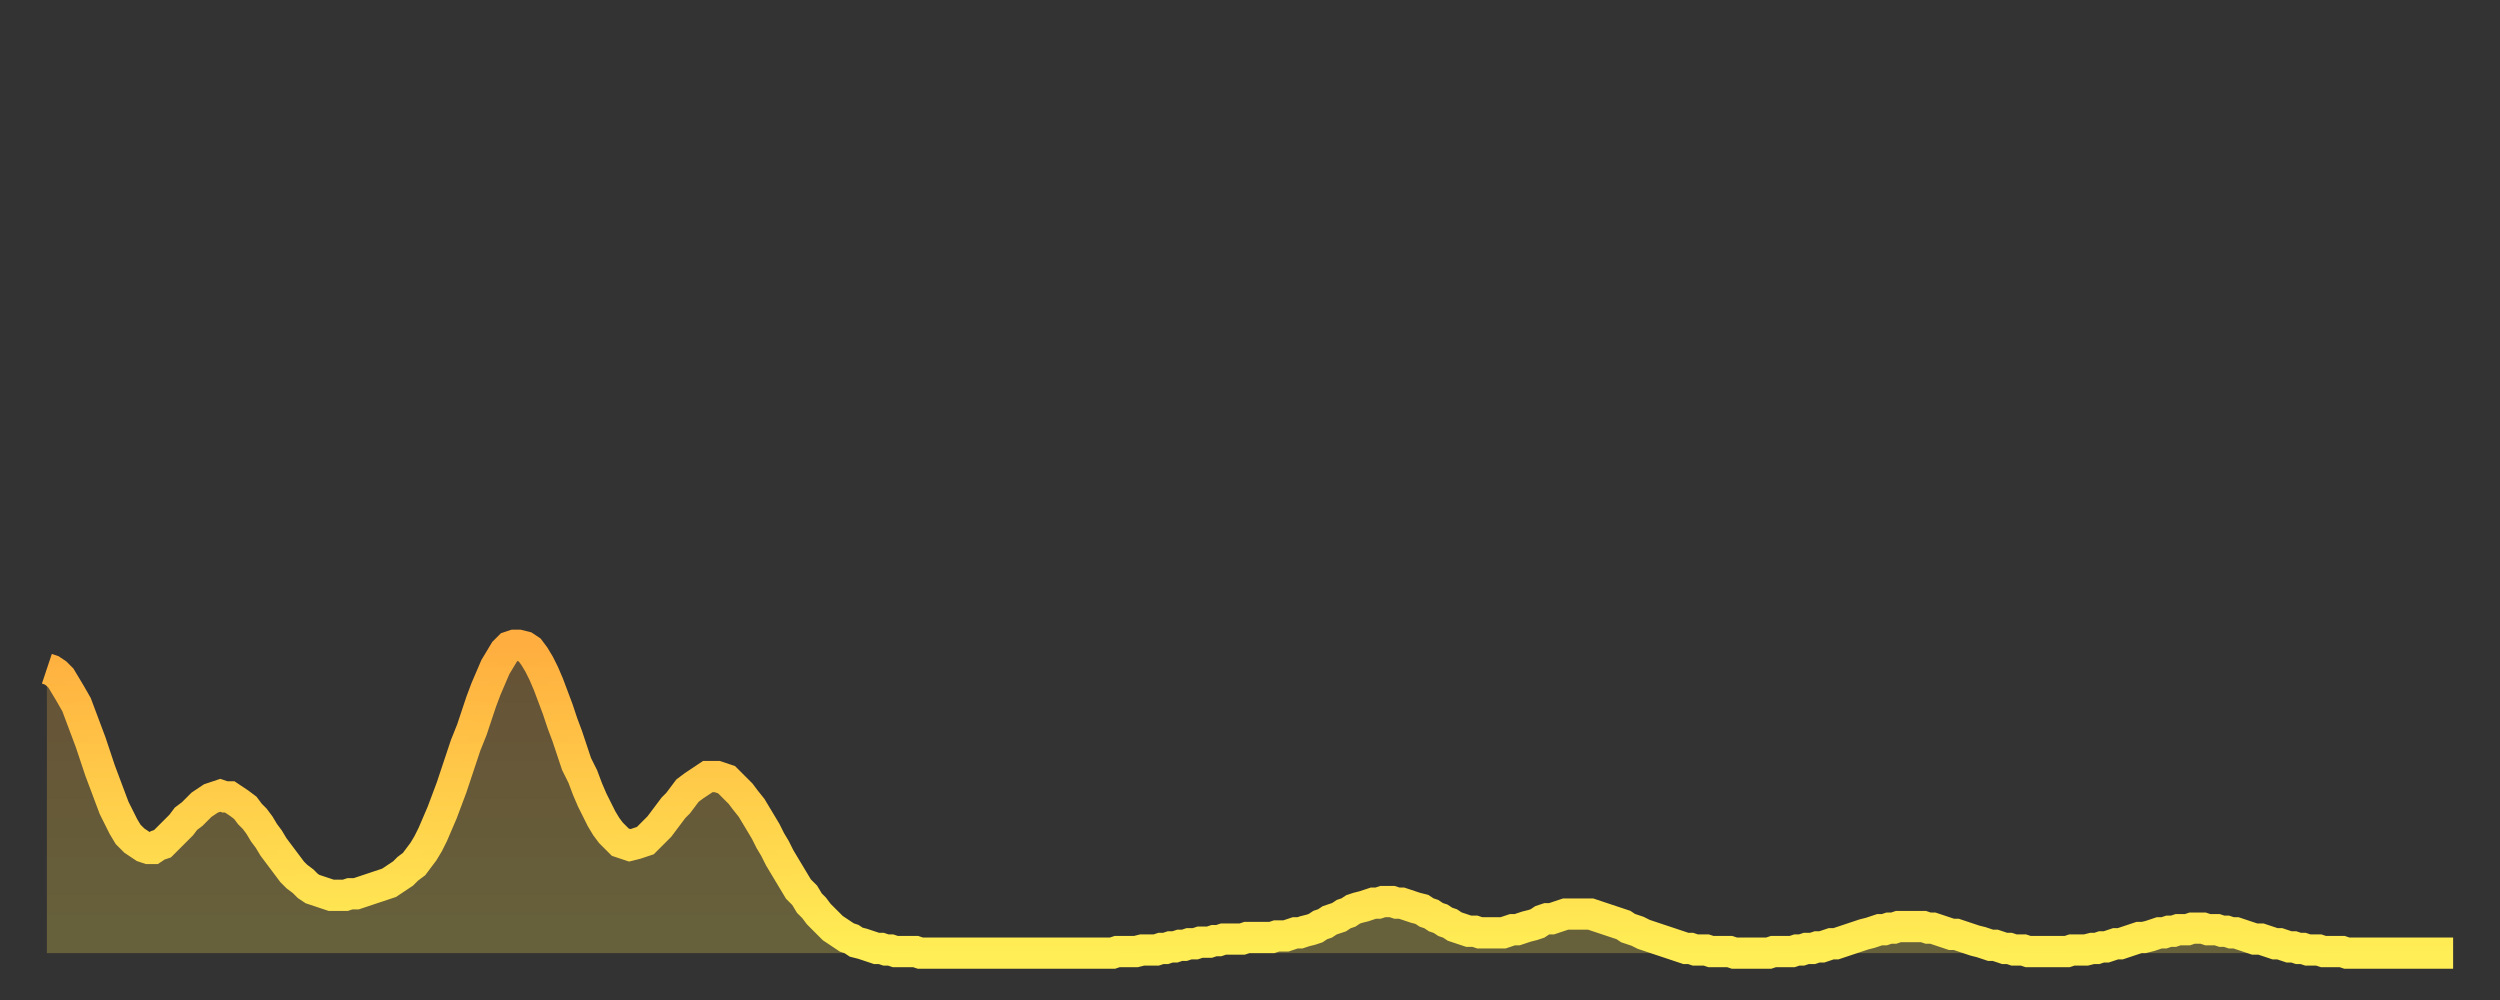 <?xml version="1.0" encoding="utf-8" ?>
<svg baseProfile="full" height="64" version="1.1" width="160" xmlns="http://www.w3.org/2000/svg" xmlns:ev="http://www.w3.org/2001/xml-events" xmlns:xlink="http://www.w3.org/1999/xlink"><rect width="100%" height="100%" fill="#333333" stroke="none"/><defs><linearGradient id="id1708288" x1="0" x2="0" y1="0" y2="1"><stop offset="0%" stop-color="#ffae3f" /><stop offset="50%" stop-color="#ffce4a" /><stop offset="100%" stop-color="#ffee55" /></linearGradient></defs><g transform="translate(3,3)"><g><path d="M 0.0 39.8 0.3 39.9 0.6 40.1 0.9 40.4 1.2 40.9 1.5 41.4 1.9 42.1 2.2 42.9 2.5 43.7 2.8 44.5 3.1 45.4 3.4 46.3 3.7 47.1 4.0 47.9 4.3 48.7 4.6 49.3 4.9 49.9 5.2 50.4 5.6 50.8 5.9 51.0 6.2 51.2 6.5 51.3 6.8 51.3 7.1 51.1 7.4 51.0 7.7 50.7 8.0 50.4 8.3 50.1 8.6 49.8 8.9 49.4 9.3 49.1 9.6 48.8 9.9 48.5 10.2 48.3 10.5 48.1 10.8 48.0 11.1 47.9 11.4 48.0 11.7 48.0 12.0 48.2 12.3 48.4 12.7 48.7 13.0 49.1 13.3 49.4 13.6 49.8 13.9 50.3 14.2 50.7 14.5 51.2 14.8 51.6 15.1 52.0 15.4 52.4 15.7 52.8 16.0 53.1 16.4 53.4 16.7 53.7 17.0 53.9 17.3 54.0 17.6 54.1 17.9 54.2 18.2 54.3 18.5 54.3 18.8 54.3 19.1 54.3 19.4 54.2 19.8 54.2 20.1 54.1 20.4 54.0 20.7 53.9 21.0 53.8 21.3 53.7 21.6 53.6 21.9 53.5 22.2 53.3 22.5 53.1 22.8 52.9 23.1 52.6 23.5 52.3 23.8 51.9 24.1 51.5 24.4 51.0 24.7 50.4 25.0 49.7 25.3 49.0 25.6 48.2 25.9 47.4 26.2 46.5 26.5 45.6 26.8 44.7 27.2 43.7 27.5 42.8 27.8 41.9 28.1 41.1 28.4 40.4 28.7 39.7 29.0 39.2 29.3 38.7 29.6 38.4 29.9 38.3 30.2 38.3 30.6 38.4 30.9 38.6 31.2 39.0 31.5 39.5 31.8 40.1 32.1 40.8 32.4 41.6 32.7 42.4 33.0 43.3 33.3 44.1 33.6 45.0 33.9 45.9 34.3 46.7 34.6 47.5 34.9 48.2 35.2 48.8 35.5 49.4 35.8 49.9 36.1 50.3 36.4 50.6 36.7 50.9 37.0 51.0 37.3 51.1 37.7 51.0 38.0 50.9 38.3 50.8 38.6 50.5 38.9 50.2 39.2 49.9 39.5 49.5 39.8 49.1 40.1 48.7 40.4 48.4 40.7 48.0 41.0 47.6 41.4 47.3 41.7 47.1 42.0 46.9 42.3 46.7 42.6 46.7 42.9 46.7 43.2 46.8 43.5 46.9 43.8 47.2 44.1 47.5 44.4 47.8 44.7 48.2 45.1 48.7 45.4 49.2 45.7 49.7 46.0 50.2 46.3 50.8 46.6 51.3 46.9 51.9 47.2 52.4 47.5 52.9 47.8 53.4 48.1 53.9 48.5 54.3 48.8 54.8 49.1 55.1 49.4 55.5 49.7 55.8 50.0 56.1 50.3 56.4 50.6 56.6 50.9 56.8 51.2 57.0 51.5 57.1 51.8 57.3 52.2 57.4 52.5 57.5 52.8 57.6 53.1 57.7 53.4 57.7 53.7 57.8 54.0 57.8 54.3 57.9 54.6 57.9 54.9 57.9 55.2 57.9 55.6 57.9 55.9 58.0 56.2 58.0 56.5 58.0 56.8 58.0 57.1 58.0 57.4 58.0 57.7 58.0 58.0 58.0 58.3 58.0 58.6 58.0 58.9 58.0 59.3 58.0 59.6 58.0 59.9 58.0 60.2 58.0 60.5 58.0 60.8 58.0 61.1 58.0 61.4 58.0 61.7 58.0 62.0 58.0 62.3 58.0 62.6 58.0 63.0 58.0 63.3 58.0 63.6 58.0 63.9 58.0 64.2 58.0 64.5 58.0 64.8 58.0 65.1 58.0 65.4 58.0 65.7 58.0 66.0 58.0 66.4 58.0 66.7 58.0 67.0 58.0 67.3 58.0 67.6 58.0 67.9 58.0 68.2 58.0 68.5 57.9 68.8 57.9 69.1 57.9 69.4 57.9 69.7 57.9 70.1 57.8 70.4 57.8 70.7 57.8 71.0 57.8 71.3 57.7 71.6 57.7 71.9 57.6 72.2 57.6 72.5 57.5 72.8 57.5 73.1 57.4 73.5 57.4 73.8 57.3 74.1 57.3 74.4 57.3 74.7 57.2 75.0 57.2 75.3 57.1 75.6 57.1 75.9 57.1 76.2 57.1 76.5 57.1 76.8 57.0 77.2 57.0 77.5 57.0 77.8 57.0 78.1 57.0 78.4 57.0 78.7 56.9 79.0 56.9 79.3 56.9 79.6 56.8 79.9 56.7 80.2 56.7 80.5 56.6 80.9 56.5 81.2 56.4 81.5 56.2 81.8 56.1 82.1 55.9 82.4 55.8 82.7 55.7 83.0 55.5 83.3 55.4 83.6 55.2 83.9 55.1 84.3 55.0 84.6 54.9 84.9 54.8 85.2 54.8 85.5 54.7 85.8 54.7 86.1 54.7 86.4 54.8 86.7 54.8 87.0 54.9 87.3 55.0 87.6 55.1 88.0 55.2 88.3 55.4 88.6 55.5 88.9 55.7 89.2 55.8 89.5 56.0 89.8 56.1 90.1 56.3 90.4 56.4 90.7 56.5 91.0 56.6 91.4 56.6 91.7 56.7 92.0 56.7 92.3 56.7 92.6 56.7 92.9 56.7 93.2 56.7 93.5 56.6 93.8 56.5 94.1 56.5 94.4 56.4 94.7 56.3 95.1 56.2 95.4 56.1 95.7 55.9 96.0 55.8 96.3 55.8 96.6 55.7 96.9 55.6 97.2 55.5 97.5 55.5 97.8 55.5 98.1 55.5 98.4 55.5 98.8 55.5 99.1 55.6 99.4 55.7 99.7 55.8 100.0 55.9 100.3 56.0 100.6 56.1 100.9 56.2 101.2 56.4 101.5 56.5 101.8 56.6 102.2 56.8 102.5 56.9 102.8 57.0 103.1 57.1 103.4 57.2 103.7 57.3 104.0 57.4 104.3 57.5 104.6 57.6 104.9 57.7 105.2 57.7 105.5 57.8 105.9 57.8 106.2 57.8 106.5 57.9 106.8 57.9 107.1 57.9 107.4 57.9 107.7 57.9 108.0 58.0 108.3 58.0 108.6 58.0 108.9 58.0 109.3 58.0 109.6 58.0 109.9 58.0 110.2 58.0 110.5 57.9 110.8 57.9 111.1 57.9 111.4 57.9 111.7 57.9 112.0 57.8 112.3 57.8 112.6 57.7 113.0 57.7 113.3 57.6 113.6 57.6 113.9 57.5 114.2 57.4 114.5 57.4 114.8 57.3 115.1 57.2 115.4 57.1 115.7 57.0 116.0 56.9 116.3 56.8 116.7 56.7 117.0 56.6 117.3 56.5 117.6 56.5 117.9 56.4 118.2 56.4 118.5 56.3 118.8 56.3 119.1 56.3 119.4 56.3 119.7 56.3 120.1 56.3 120.4 56.4 120.7 56.4 121.0 56.5 121.3 56.6 121.6 56.7 121.9 56.8 122.2 56.8 122.5 56.9 122.8 57.0 123.1 57.1 123.4 57.2 123.8 57.3 124.1 57.4 124.4 57.5 124.7 57.5 125.0 57.6 125.3 57.7 125.6 57.7 125.9 57.8 126.2 57.8 126.5 57.8 126.8 57.9 127.2 57.9 127.5 57.9 127.8 57.9 128.1 57.9 128.4 57.9 128.7 57.9 129.0 57.9 129.3 57.9 129.6 57.8 129.9 57.8 130.2 57.8 130.5 57.8 130.9 57.7 131.2 57.7 131.5 57.6 131.8 57.6 132.1 57.5 132.4 57.4 132.7 57.4 133.0 57.3 133.3 57.2 133.6 57.1 133.9 57.0 134.2 57.0 134.6 56.9 134.9 56.8 135.2 56.7 135.5 56.7 135.8 56.6 136.1 56.6 136.4 56.5 136.7 56.5 137.0 56.5 137.3 56.4 137.6 56.4 138.0 56.4 138.3 56.5 138.6 56.5 138.9 56.5 139.2 56.6 139.5 56.6 139.8 56.7 140.1 56.7 140.4 56.8 140.7 56.9 141.0 57.0 141.3 57.1 141.7 57.1 142.0 57.2 142.3 57.3 142.6 57.4 142.9 57.4 143.2 57.5 143.5 57.6 143.8 57.6 144.1 57.7 144.4 57.7 144.7 57.8 145.1 57.8 145.4 57.8 145.7 57.9 146.0 57.9 146.3 57.9 146.6 57.9 146.9 57.9 147.2 58.0 147.5 58.0 147.8 58.0 148.1 58.0 148.4 58.0 148.8 58.0 149.1 58.0 149.4 58.0 149.7 58.0 150.0 58.0 150.3 58.0 150.6 58.0 150.9 58.0 151.2 58.0 151.5 58.0 151.8 58.0 152.1 58.0 152.5 58.0 152.8 58.0 153.1 58.0 153.4 58.0 153.7 58.0 154.0 58.0" fill="none" id="graph-curve" opacity="1" stroke="url(#id1708288)" stroke-width="2" /><path d="M 0 58 L 0.0 39.8 0.3 39.9 0.6 40.1 0.9 40.4 1.2 40.9 1.5 41.4 1.9 42.1 2.2 42.9 2.5 43.7 2.8 44.5 3.1 45.4 3.4 46.3 3.7 47.1 4.0 47.9 4.3 48.7 4.6 49.3 4.9 49.9 5.2 50.4 5.6 50.8 5.9 51.0 6.2 51.2 6.5 51.3 6.8 51.3 7.1 51.1 7.4 51.0 7.7 50.7 8.0 50.4 8.3 50.1 8.6 49.8 8.9 49.4 9.3 49.1 9.6 48.8 9.9 48.5 10.2 48.3 10.5 48.1 10.8 48.0 11.1 47.9 11.4 48.0 11.7 48.0 12.0 48.2 12.3 48.4 12.7 48.7 13.0 49.1 13.3 49.4 13.6 49.8 13.9 50.3 14.2 50.7 14.5 51.2 14.8 51.6 15.1 52.0 15.4 52.4 15.7 52.8 16.0 53.1 16.4 53.4 16.7 53.7 17.0 53.9 17.3 54.0 17.6 54.1 17.9 54.2 18.2 54.3 18.5 54.3 18.8 54.3 19.1 54.3 19.4 54.2 19.8 54.2 20.1 54.1 20.4 54.0 20.7 53.9 21.0 53.8 21.3 53.7 21.6 53.6 21.9 53.5 22.2 53.3 22.5 53.1 22.8 52.9 23.1 52.6 23.5 52.3 23.8 51.9 24.1 51.5 24.4 51.0 24.7 50.4 25.0 49.7 25.3 49.0 25.6 48.2 25.9 47.4 26.2 46.5 26.5 45.6 26.8 44.7 27.2 43.7 27.5 42.8 27.8 41.9 28.1 41.1 28.4 40.4 28.7 39.7 29.0 39.2 29.3 38.7 29.6 38.4 29.9 38.3 30.2 38.3 30.6 38.4 30.9 38.6 31.2 39.0 31.5 39.5 31.8 40.1 32.1 40.8 32.4 41.6 32.7 42.4 33.0 43.3 33.3 44.1 33.6 45.0 33.9 45.9 34.3 46.7 34.6 47.5 34.9 48.2 35.2 48.8 35.5 49.4 35.8 49.9 36.1 50.3 36.4 50.6 36.7 50.9 37.0 51.0 37.3 51.1 37.7 51.0 38.0 50.9 38.3 50.8 38.6 50.5 38.9 50.2 39.2 49.9 39.5 49.5 39.8 49.1 40.1 48.7 40.4 48.4 40.7 48.0 41.0 47.6 41.4 47.3 41.7 47.1 42.0 46.9 42.3 46.7 42.6 46.7 42.9 46.7 43.2 46.8 43.5 46.9 43.8 47.2 44.1 47.5 44.4 47.8 44.7 48.2 45.1 48.7 45.4 49.2 45.7 49.7 46.0 50.2 46.3 50.8 46.6 51.3 46.9 51.9 47.2 52.4 47.5 52.9 47.8 53.4 48.1 53.9 48.5 54.3 48.8 54.8 49.1 55.1 49.4 55.5 49.7 55.8 50.0 56.1 50.3 56.4 50.6 56.6 50.9 56.8 51.2 57.0 51.5 57.1 51.8 57.3 52.2 57.4 52.5 57.5 52.8 57.6 53.1 57.7 53.4 57.7 53.7 57.8 54.0 57.8 54.3 57.9 54.6 57.9 54.9 57.9 55.2 57.9 55.6 57.9 55.9 58.0 56.2 58.0 56.5 58.0 56.8 58.0 57.1 58.0 57.4 58.0 57.7 58.0 58.0 58.0 58.3 58.0 58.6 58.0 58.9 58.0 59.3 58.0 59.6 58.0 59.9 58.0 60.2 58.0 60.5 58.0 60.8 58.0 61.1 58.0 61.4 58.0 61.7 58.0 62.0 58.0 62.3 58.0 62.6 58.0 63.0 58.0 63.3 58.0 63.6 58.0 63.9 58.0 64.2 58.0 64.5 58.0 64.8 58.0 65.1 58.0 65.4 58.0 65.7 58.0 66.0 58.0 66.4 58.0 66.7 58.0 67.0 58.0 67.3 58.0 67.6 58.0 67.9 58.0 68.2 58.0 68.5 57.9 68.8 57.9 69.1 57.9 69.4 57.9 69.7 57.9 70.1 57.8 70.4 57.8 70.7 57.8 71.0 57.8 71.3 57.7 71.6 57.7 71.9 57.6 72.2 57.6 72.5 57.5 72.8 57.5 73.1 57.4 73.5 57.4 73.8 57.3 74.1 57.3 74.4 57.3 74.7 57.2 75.0 57.2 75.3 57.1 75.6 57.1 75.9 57.1 76.2 57.1 76.5 57.1 76.8 57.0 77.2 57.0 77.5 57.0 77.8 57.0 78.1 57.0 78.4 57.0 78.7 56.9 79.0 56.9 79.3 56.9 79.6 56.8 79.9 56.7 80.2 56.7 80.5 56.6 80.9 56.5 81.2 56.4 81.5 56.2 81.8 56.1 82.1 55.9 82.4 55.8 82.7 55.7 83.0 55.5 83.3 55.4 83.6 55.2 83.9 55.1 84.3 55.0 84.6 54.9 84.9 54.8 85.2 54.8 85.5 54.7 85.8 54.7 86.1 54.7 86.4 54.8 86.7 54.8 87.0 54.9 87.3 55.0 87.6 55.1 88.0 55.2 88.3 55.4 88.6 55.5 88.9 55.7 89.2 55.8 89.5 56.0 89.8 56.1 90.1 56.3 90.4 56.4 90.7 56.5 91.0 56.6 91.4 56.6 91.7 56.7 92.0 56.7 92.3 56.7 92.6 56.7 92.9 56.7 93.2 56.7 93.5 56.6 93.8 56.5 94.1 56.5 94.4 56.4 94.7 56.3 95.1 56.2 95.4 56.1 95.7 55.9 96.0 55.8 96.3 55.8 96.6 55.7 96.9 55.6 97.2 55.5 97.5 55.5 97.8 55.5 98.1 55.5 98.4 55.5 98.8 55.5 99.1 55.6 99.4 55.7 99.7 55.8 100.0 55.9 100.3 56.0 100.6 56.1 100.9 56.2 101.2 56.4 101.5 56.5 101.8 56.6 102.2 56.8 102.5 56.9 102.8 57.0 103.1 57.1 103.4 57.2 103.7 57.3 104.0 57.4 104.3 57.5 104.6 57.6 104.9 57.7 105.2 57.7 105.5 57.8 105.9 57.8 106.2 57.8 106.5 57.9 106.8 57.9 107.1 57.9 107.4 57.9 107.7 57.9 108.0 58.0 108.3 58.0 108.6 58.0 108.9 58.0 109.3 58.0 109.6 58.0 109.9 58.0 110.2 58.0 110.5 57.9 110.8 57.9 111.1 57.9 111.4 57.9 111.7 57.9 112.0 57.8 112.3 57.8 112.6 57.7 113.0 57.7 113.3 57.6 113.6 57.6 113.9 57.5 114.2 57.4 114.5 57.4 114.8 57.3 115.1 57.2 115.4 57.1 115.7 57.0 116.0 56.9 116.3 56.8 116.7 56.7 117.0 56.6 117.3 56.5 117.6 56.5 117.9 56.4 118.2 56.4 118.5 56.3 118.8 56.3 119.1 56.3 119.4 56.3 119.7 56.3 120.1 56.3 120.4 56.4 120.7 56.4 121.0 56.5 121.3 56.6 121.6 56.7 121.9 56.8 122.2 56.8 122.5 56.9 122.8 57.0 123.1 57.1 123.4 57.2 123.8 57.3 124.1 57.4 124.4 57.5 124.7 57.5 125.0 57.6 125.3 57.7 125.6 57.7 125.9 57.8 126.2 57.8 126.5 57.8 126.8 57.9 127.2 57.9 127.5 57.9 127.8 57.9 128.1 57.9 128.4 57.9 128.7 57.9 129.0 57.9 129.3 57.9 129.6 57.8 129.9 57.8 130.2 57.8 130.5 57.8 130.9 57.7 131.2 57.7 131.5 57.6 131.8 57.6 132.1 57.5 132.4 57.4 132.7 57.4 133.0 57.3 133.3 57.2 133.6 57.1 133.9 57.0 134.2 57.0 134.6 56.9 134.9 56.8 135.2 56.7 135.5 56.7 135.8 56.6 136.1 56.6 136.4 56.5 136.7 56.5 137.0 56.5 137.3 56.4 137.6 56.4 138.0 56.4 138.3 56.5 138.6 56.5 138.9 56.5 139.2 56.6 139.5 56.6 139.8 56.7 140.1 56.7 140.4 56.8 140.7 56.9 141.0 57.0 141.3 57.1 141.7 57.1 142.0 57.2 142.3 57.3 142.6 57.4 142.9 57.4 143.2 57.5 143.5 57.6 143.8 57.6 144.1 57.7 144.4 57.7 144.7 57.8 145.1 57.8 145.4 57.8 145.7 57.9 146.0 57.9 146.3 57.9 146.6 57.9 146.9 57.9 147.2 58.0 147.5 58.0 147.8 58.0 148.1 58.0 148.4 58.0 148.8 58.0 149.1 58.0 149.4 58.0 149.7 58.0 150.0 58.0 150.3 58.0 150.6 58.0 150.9 58.0 151.2 58.0 151.5 58.0 151.8 58.0 152.1 58.0 152.5 58.0 152.8 58.0 153.1 58.0 153.4 58.0 153.7 58.0 154.0 58.0 154 58" fill="url(#id1708288)" fill-opacity=".25" id="graph-shadow" /></g></g></svg>